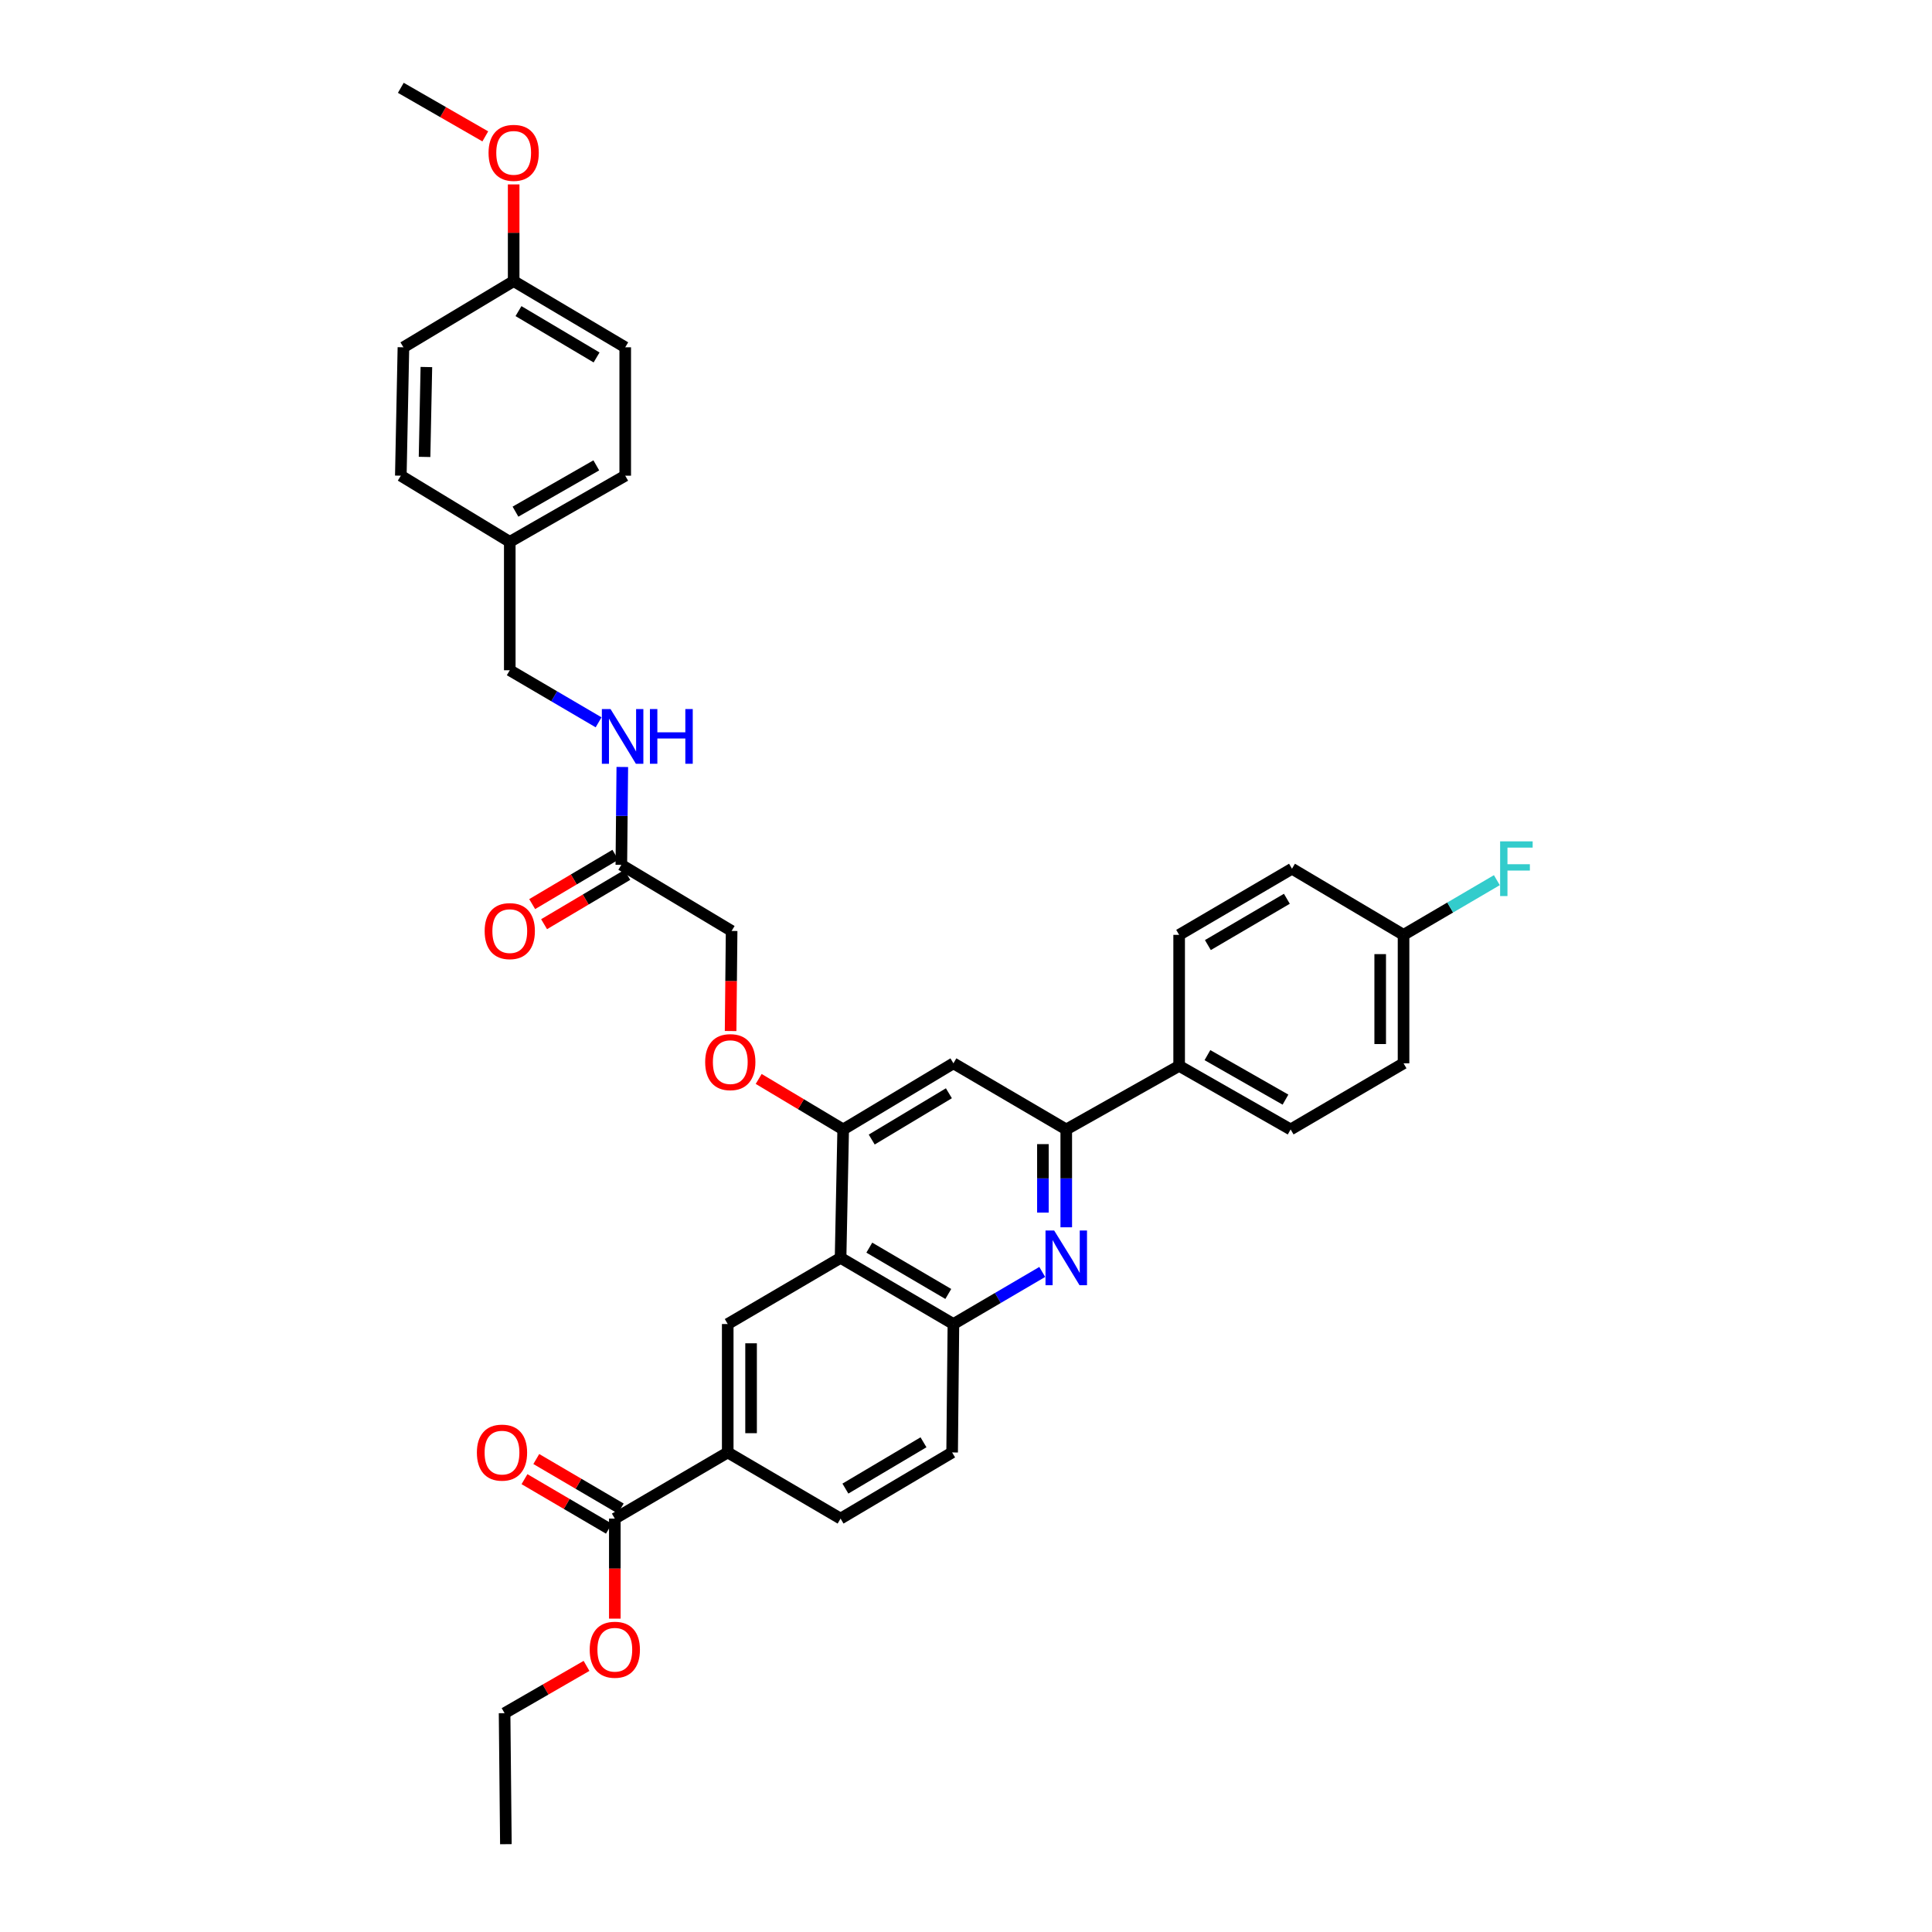 <?xml version='1.0' encoding='iso-8859-1'?>
<svg version='1.1' baseProfile='full'
              xmlns='http://www.w3.org/2000/svg'
                      xmlns:rdkit='http://www.rdkit.org/xml'
                      xmlns:xlink='http://www.w3.org/1999/xlink'
                  xml:space='preserve'
width='1000px' height='1000px' viewBox='0 0 1000 1000'>
<!-- END OF HEADER -->
<rect style='opacity:1.0;fill:#FFFFFF;stroke:none' width='1000' height='1000' x='0' y='0'> </rect>
<path class='bond-1' d='M 551.895,635.244 L 551.895,609.922' style='fill:none;fill-rule:evenodd;stroke:#0000FF;stroke-width:6px;stroke-linecap:butt;stroke-linejoin:miter;stroke-opacity:1' />
<path class='bond-1' d='M 551.895,609.922 L 551.895,584.6' style='fill:none;fill-rule:evenodd;stroke:#000000;stroke-width:6px;stroke-linecap:butt;stroke-linejoin:miter;stroke-opacity:1' />
<path class='bond-1' d='M 539.809,627.647 L 539.809,609.922' style='fill:none;fill-rule:evenodd;stroke:#0000FF;stroke-width:6px;stroke-linecap:butt;stroke-linejoin:miter;stroke-opacity:1' />
<path class='bond-1' d='M 539.809,609.922 L 539.809,592.197' style='fill:none;fill-rule:evenodd;stroke:#000000;stroke-width:6px;stroke-linecap:butt;stroke-linejoin:miter;stroke-opacity:1' />
<path class='bond-3' d='M 539.462,658.356 L 516.475,671.835' style='fill:none;fill-rule:evenodd;stroke:#0000FF;stroke-width:6px;stroke-linecap:butt;stroke-linejoin:miter;stroke-opacity:1' />
<path class='bond-3' d='M 516.475,671.835 L 493.487,685.315' style='fill:none;fill-rule:evenodd;stroke:#000000;stroke-width:6px;stroke-linecap:butt;stroke-linejoin:miter;stroke-opacity:1' />
<path class='bond-0' d='M 435.079,651.065 L 493.487,685.315' style='fill:none;fill-rule:evenodd;stroke:#000000;stroke-width:6px;stroke-linecap:butt;stroke-linejoin:miter;stroke-opacity:1' />
<path class='bond-0' d='M 449.954,645.777 L 490.839,669.752' style='fill:none;fill-rule:evenodd;stroke:#000000;stroke-width:6px;stroke-linecap:butt;stroke-linejoin:miter;stroke-opacity:1' />
<path class='bond-2' d='M 435.079,651.065 L 436.429,584.6' style='fill:none;fill-rule:evenodd;stroke:#000000;stroke-width:6px;stroke-linecap:butt;stroke-linejoin:miter;stroke-opacity:1' />
<path class='bond-4' d='M 435.079,651.065 L 376.671,685.315' style='fill:none;fill-rule:evenodd;stroke:#000000;stroke-width:6px;stroke-linecap:butt;stroke-linejoin:miter;stroke-opacity:1' />
<path class='bond-5' d='M 551.895,584.6 L 493.487,550.371' style='fill:none;fill-rule:evenodd;stroke:#000000;stroke-width:6px;stroke-linecap:butt;stroke-linejoin:miter;stroke-opacity:1' />
<path class='bond-9' d='M 551.895,584.6 L 610.323,551.693' style='fill:none;fill-rule:evenodd;stroke:#000000;stroke-width:6px;stroke-linecap:butt;stroke-linejoin:miter;stroke-opacity:1' />
<path class='bond-10' d='M 436.429,584.6 L 414.562,571.53' style='fill:none;fill-rule:evenodd;stroke:#000000;stroke-width:6px;stroke-linecap:butt;stroke-linejoin:miter;stroke-opacity:1' />
<path class='bond-10' d='M 414.562,571.53 L 392.696,558.46' style='fill:none;fill-rule:evenodd;stroke:#FF0000;stroke-width:6px;stroke-linecap:butt;stroke-linejoin:miter;stroke-opacity:1' />
<path class='bond-35' d='M 436.429,584.6 L 493.487,550.371' style='fill:none;fill-rule:evenodd;stroke:#000000;stroke-width:6px;stroke-linecap:butt;stroke-linejoin:miter;stroke-opacity:1' />
<path class='bond-35' d='M 451.205,589.83 L 491.146,565.869' style='fill:none;fill-rule:evenodd;stroke:#000000;stroke-width:6px;stroke-linecap:butt;stroke-linejoin:miter;stroke-opacity:1' />
<path class='bond-12' d='M 493.487,685.315 L 492.822,751.787' style='fill:none;fill-rule:evenodd;stroke:#000000;stroke-width:6px;stroke-linecap:butt;stroke-linejoin:miter;stroke-opacity:1' />
<path class='bond-36' d='M 376.671,685.315 L 376.671,751.787' style='fill:none;fill-rule:evenodd;stroke:#000000;stroke-width:6px;stroke-linecap:butt;stroke-linejoin:miter;stroke-opacity:1' />
<path class='bond-36' d='M 388.757,695.286 L 388.757,741.816' style='fill:none;fill-rule:evenodd;stroke:#000000;stroke-width:6px;stroke-linecap:butt;stroke-linejoin:miter;stroke-opacity:1' />
<path class='bond-6' d='M 376.671,751.787 L 435.079,786.023' style='fill:none;fill-rule:evenodd;stroke:#000000;stroke-width:6px;stroke-linecap:butt;stroke-linejoin:miter;stroke-opacity:1' />
<path class='bond-7' d='M 376.671,751.787 L 318.23,786.023' style='fill:none;fill-rule:evenodd;stroke:#000000;stroke-width:6px;stroke-linecap:butt;stroke-linejoin:miter;stroke-opacity:1' />
<path class='bond-13' d='M 321.286,780.81 L 299.435,767.999' style='fill:none;fill-rule:evenodd;stroke:#000000;stroke-width:6px;stroke-linecap:butt;stroke-linejoin:miter;stroke-opacity:1' />
<path class='bond-13' d='M 299.435,767.999 L 277.584,755.188' style='fill:none;fill-rule:evenodd;stroke:#FF0000;stroke-width:6px;stroke-linecap:butt;stroke-linejoin:miter;stroke-opacity:1' />
<path class='bond-13' d='M 315.174,791.236 L 293.323,778.425' style='fill:none;fill-rule:evenodd;stroke:#000000;stroke-width:6px;stroke-linecap:butt;stroke-linejoin:miter;stroke-opacity:1' />
<path class='bond-13' d='M 293.323,778.425 L 271.472,765.614' style='fill:none;fill-rule:evenodd;stroke:#FF0000;stroke-width:6px;stroke-linecap:butt;stroke-linejoin:miter;stroke-opacity:1' />
<path class='bond-21' d='M 318.23,786.023 L 318.23,811.913' style='fill:none;fill-rule:evenodd;stroke:#000000;stroke-width:6px;stroke-linecap:butt;stroke-linejoin:miter;stroke-opacity:1' />
<path class='bond-21' d='M 318.23,811.913 L 318.23,837.802' style='fill:none;fill-rule:evenodd;stroke:#FF0000;stroke-width:6px;stroke-linecap:butt;stroke-linejoin:miter;stroke-opacity:1' />
<path class='bond-8' d='M 321.601,447.642 L 378.686,481.858' style='fill:none;fill-rule:evenodd;stroke:#000000;stroke-width:6px;stroke-linecap:butt;stroke-linejoin:miter;stroke-opacity:1' />
<path class='bond-11' d='M 321.601,447.642 L 321.854,422.314' style='fill:none;fill-rule:evenodd;stroke:#000000;stroke-width:6px;stroke-linecap:butt;stroke-linejoin:miter;stroke-opacity:1' />
<path class='bond-11' d='M 321.854,422.314 L 322.107,396.985' style='fill:none;fill-rule:evenodd;stroke:#0000FF;stroke-width:6px;stroke-linecap:butt;stroke-linejoin:miter;stroke-opacity:1' />
<path class='bond-15' d='M 318.52,442.443 L 296.988,455.202' style='fill:none;fill-rule:evenodd;stroke:#000000;stroke-width:6px;stroke-linecap:butt;stroke-linejoin:miter;stroke-opacity:1' />
<path class='bond-15' d='M 296.988,455.202 L 275.455,467.962' style='fill:none;fill-rule:evenodd;stroke:#FF0000;stroke-width:6px;stroke-linecap:butt;stroke-linejoin:miter;stroke-opacity:1' />
<path class='bond-15' d='M 324.681,452.841 L 303.149,465.6' style='fill:none;fill-rule:evenodd;stroke:#000000;stroke-width:6px;stroke-linecap:butt;stroke-linejoin:miter;stroke-opacity:1' />
<path class='bond-15' d='M 303.149,465.6 L 281.616,478.359' style='fill:none;fill-rule:evenodd;stroke:#FF0000;stroke-width:6px;stroke-linecap:butt;stroke-linejoin:miter;stroke-opacity:1' />
<path class='bond-16' d='M 610.323,551.693 L 668.032,584.6' style='fill:none;fill-rule:evenodd;stroke:#000000;stroke-width:6px;stroke-linecap:butt;stroke-linejoin:miter;stroke-opacity:1' />
<path class='bond-16' d='M 624.966,546.131 L 665.362,569.165' style='fill:none;fill-rule:evenodd;stroke:#000000;stroke-width:6px;stroke-linecap:butt;stroke-linejoin:miter;stroke-opacity:1' />
<path class='bond-17' d='M 610.323,551.693 L 610.323,483.879' style='fill:none;fill-rule:evenodd;stroke:#000000;stroke-width:6px;stroke-linecap:butt;stroke-linejoin:miter;stroke-opacity:1' />
<path class='bond-18' d='M 378.157,533.657 L 378.422,507.757' style='fill:none;fill-rule:evenodd;stroke:#FF0000;stroke-width:6px;stroke-linecap:butt;stroke-linejoin:miter;stroke-opacity:1' />
<path class='bond-18' d='M 378.422,507.757 L 378.686,481.858' style='fill:none;fill-rule:evenodd;stroke:#000000;stroke-width:6px;stroke-linecap:butt;stroke-linejoin:miter;stroke-opacity:1' />
<path class='bond-20' d='M 309.833,373.874 L 286.845,360.397' style='fill:none;fill-rule:evenodd;stroke:#0000FF;stroke-width:6px;stroke-linecap:butt;stroke-linejoin:miter;stroke-opacity:1' />
<path class='bond-20' d='M 286.845,360.397 L 263.858,346.92' style='fill:none;fill-rule:evenodd;stroke:#000000;stroke-width:6px;stroke-linecap:butt;stroke-linejoin:miter;stroke-opacity:1' />
<path class='bond-14' d='M 492.822,751.787 L 435.079,786.023' style='fill:none;fill-rule:evenodd;stroke:#000000;stroke-width:6px;stroke-linecap:butt;stroke-linejoin:miter;stroke-opacity:1' />
<path class='bond-14' d='M 477.997,746.526 L 437.577,770.492' style='fill:none;fill-rule:evenodd;stroke:#000000;stroke-width:6px;stroke-linecap:butt;stroke-linejoin:miter;stroke-opacity:1' />
<path class='bond-25' d='M 668.032,584.6 L 726.474,550.371' style='fill:none;fill-rule:evenodd;stroke:#000000;stroke-width:6px;stroke-linecap:butt;stroke-linejoin:miter;stroke-opacity:1' />
<path class='bond-24' d='M 610.323,483.879 L 668.731,449.643' style='fill:none;fill-rule:evenodd;stroke:#000000;stroke-width:6px;stroke-linecap:butt;stroke-linejoin:miter;stroke-opacity:1' />
<path class='bond-24' d='M 625.196,489.17 L 666.081,465.205' style='fill:none;fill-rule:evenodd;stroke:#000000;stroke-width:6px;stroke-linecap:butt;stroke-linejoin:miter;stroke-opacity:1' />
<path class='bond-19' d='M 726.474,483.879 L 668.731,449.643' style='fill:none;fill-rule:evenodd;stroke:#000000;stroke-width:6px;stroke-linecap:butt;stroke-linejoin:miter;stroke-opacity:1' />
<path class='bond-26' d='M 726.474,483.879 L 750.621,469.725' style='fill:none;fill-rule:evenodd;stroke:#000000;stroke-width:6px;stroke-linecap:butt;stroke-linejoin:miter;stroke-opacity:1' />
<path class='bond-26' d='M 750.621,469.725 L 774.769,455.57' style='fill:none;fill-rule:evenodd;stroke:#33CCCC;stroke-width:6px;stroke-linecap:butt;stroke-linejoin:miter;stroke-opacity:1' />
<path class='bond-37' d='M 726.474,483.879 L 726.474,550.371' style='fill:none;fill-rule:evenodd;stroke:#000000;stroke-width:6px;stroke-linecap:butt;stroke-linejoin:miter;stroke-opacity:1' />
<path class='bond-37' d='M 714.388,493.853 L 714.388,540.397' style='fill:none;fill-rule:evenodd;stroke:#000000;stroke-width:6px;stroke-linecap:butt;stroke-linejoin:miter;stroke-opacity:1' />
<path class='bond-22' d='M 263.858,346.92 L 263.858,280.455' style='fill:none;fill-rule:evenodd;stroke:#000000;stroke-width:6px;stroke-linecap:butt;stroke-linejoin:miter;stroke-opacity:1' />
<path class='bond-32' d='M 303.583,862.266 L 282.378,874.499' style='fill:none;fill-rule:evenodd;stroke:#FF0000;stroke-width:6px;stroke-linecap:butt;stroke-linejoin:miter;stroke-opacity:1' />
<path class='bond-32' d='M 282.378,874.499 L 261.172,886.731' style='fill:none;fill-rule:evenodd;stroke:#000000;stroke-width:6px;stroke-linecap:butt;stroke-linejoin:miter;stroke-opacity:1' />
<path class='bond-27' d='M 263.858,280.455 L 207.464,246.219' style='fill:none;fill-rule:evenodd;stroke:#000000;stroke-width:6px;stroke-linecap:butt;stroke-linejoin:miter;stroke-opacity:1' />
<path class='bond-28' d='M 263.858,280.455 L 323.615,246.219' style='fill:none;fill-rule:evenodd;stroke:#000000;stroke-width:6px;stroke-linecap:butt;stroke-linejoin:miter;stroke-opacity:1' />
<path class='bond-28' d='M 266.813,264.833 L 308.643,240.868' style='fill:none;fill-rule:evenodd;stroke:#000000;stroke-width:6px;stroke-linecap:butt;stroke-linejoin:miter;stroke-opacity:1' />
<path class='bond-23' d='M 265.872,145.498 L 323.615,179.761' style='fill:none;fill-rule:evenodd;stroke:#000000;stroke-width:6px;stroke-linecap:butt;stroke-linejoin:miter;stroke-opacity:1' />
<path class='bond-23' d='M 268.366,161.031 L 308.786,185.015' style='fill:none;fill-rule:evenodd;stroke:#000000;stroke-width:6px;stroke-linecap:butt;stroke-linejoin:miter;stroke-opacity:1' />
<path class='bond-31' d='M 265.872,145.498 L 265.872,120.476' style='fill:none;fill-rule:evenodd;stroke:#000000;stroke-width:6px;stroke-linecap:butt;stroke-linejoin:miter;stroke-opacity:1' />
<path class='bond-31' d='M 265.872,120.476 L 265.872,95.454' style='fill:none;fill-rule:evenodd;stroke:#FF0000;stroke-width:6px;stroke-linecap:butt;stroke-linejoin:miter;stroke-opacity:1' />
<path class='bond-38' d='M 265.872,145.498 L 208.814,179.761' style='fill:none;fill-rule:evenodd;stroke:#000000;stroke-width:6px;stroke-linecap:butt;stroke-linejoin:miter;stroke-opacity:1' />
<path class='bond-29' d='M 207.464,246.219 L 208.814,179.761' style='fill:none;fill-rule:evenodd;stroke:#000000;stroke-width:6px;stroke-linecap:butt;stroke-linejoin:miter;stroke-opacity:1' />
<path class='bond-29' d='M 219.75,236.496 L 220.694,189.975' style='fill:none;fill-rule:evenodd;stroke:#000000;stroke-width:6px;stroke-linecap:butt;stroke-linejoin:miter;stroke-opacity:1' />
<path class='bond-30' d='M 323.615,246.219 L 323.615,179.761' style='fill:none;fill-rule:evenodd;stroke:#000000;stroke-width:6px;stroke-linecap:butt;stroke-linejoin:miter;stroke-opacity:1' />
<path class='bond-33' d='M 251.188,70.591 L 229.326,58.023' style='fill:none;fill-rule:evenodd;stroke:#FF0000;stroke-width:6px;stroke-linecap:butt;stroke-linejoin:miter;stroke-opacity:1' />
<path class='bond-33' d='M 229.326,58.023 L 207.464,45.455' style='fill:none;fill-rule:evenodd;stroke:#000000;stroke-width:6px;stroke-linecap:butt;stroke-linejoin:miter;stroke-opacity:1' />
<path class='bond-34' d='M 261.172,886.731 L 261.843,954.545' style='fill:none;fill-rule:evenodd;stroke:#000000;stroke-width:6px;stroke-linecap:butt;stroke-linejoin:miter;stroke-opacity:1' />
<path  class='atom-0' d='M 545.635 636.905
L 554.915 651.905
Q 555.835 653.385, 557.315 656.065
Q 558.795 658.745, 558.875 658.905
L 558.875 636.905
L 562.635 636.905
L 562.635 665.225
L 558.755 665.225
L 548.795 648.825
Q 547.635 646.905, 546.395 644.705
Q 545.195 642.505, 544.835 641.825
L 544.835 665.225
L 541.155 665.225
L 541.155 636.905
L 545.635 636.905
' fill='#0000FF'/>
<path  class='atom-11' d='M 364.994 549.752
Q 364.994 542.952, 368.354 539.152
Q 371.714 535.352, 377.994 535.352
Q 384.274 535.352, 387.634 539.152
Q 390.994 542.952, 390.994 549.752
Q 390.994 556.632, 387.594 560.552
Q 384.194 564.432, 377.994 564.432
Q 371.754 564.432, 368.354 560.552
Q 364.994 556.672, 364.994 549.752
M 377.994 561.232
Q 382.314 561.232, 384.634 558.352
Q 386.994 555.432, 386.994 549.752
Q 386.994 544.192, 384.634 541.392
Q 382.314 538.552, 377.994 538.552
Q 373.674 538.552, 371.314 541.352
Q 368.994 544.152, 368.994 549.752
Q 368.994 555.472, 371.314 558.352
Q 373.674 561.232, 377.994 561.232
' fill='#FF0000'/>
<path  class='atom-12' d='M 316.005 367.003
L 325.285 382.003
Q 326.205 383.483, 327.685 386.163
Q 329.165 388.843, 329.245 389.003
L 329.245 367.003
L 333.005 367.003
L 333.005 395.323
L 329.125 395.323
L 319.165 378.923
Q 318.005 377.003, 316.765 374.803
Q 315.565 372.603, 315.205 371.923
L 315.205 395.323
L 311.525 395.323
L 311.525 367.003
L 316.005 367.003
' fill='#0000FF'/>
<path  class='atom-12' d='M 336.405 367.003
L 340.245 367.003
L 340.245 379.043
L 354.725 379.043
L 354.725 367.003
L 358.565 367.003
L 358.565 395.323
L 354.725 395.323
L 354.725 382.243
L 340.245 382.243
L 340.245 395.323
L 336.405 395.323
L 336.405 367.003
' fill='#0000FF'/>
<path  class='atom-14' d='M 246.836 751.867
Q 246.836 745.067, 250.196 741.267
Q 253.556 737.467, 259.836 737.467
Q 266.116 737.467, 269.476 741.267
Q 272.836 745.067, 272.836 751.867
Q 272.836 758.747, 269.436 762.667
Q 266.036 766.547, 259.836 766.547
Q 253.596 766.547, 250.196 762.667
Q 246.836 758.787, 246.836 751.867
M 259.836 763.347
Q 264.156 763.347, 266.476 760.467
Q 268.836 757.547, 268.836 751.867
Q 268.836 746.307, 266.476 743.507
Q 264.156 740.667, 259.836 740.667
Q 255.516 740.667, 253.156 743.467
Q 250.836 746.267, 250.836 751.867
Q 250.836 757.587, 253.156 760.467
Q 255.516 763.347, 259.836 763.347
' fill='#FF0000'/>
<path  class='atom-16' d='M 250.858 481.938
Q 250.858 475.138, 254.218 471.338
Q 257.578 467.538, 263.858 467.538
Q 270.138 467.538, 273.498 471.338
Q 276.858 475.138, 276.858 481.938
Q 276.858 488.818, 273.458 492.738
Q 270.058 496.618, 263.858 496.618
Q 257.618 496.618, 254.218 492.738
Q 250.858 488.858, 250.858 481.938
M 263.858 493.418
Q 268.178 493.418, 270.498 490.538
Q 272.858 487.618, 272.858 481.938
Q 272.858 476.378, 270.498 473.578
Q 268.178 470.738, 263.858 470.738
Q 259.538 470.738, 257.178 473.538
Q 254.858 476.338, 254.858 481.938
Q 254.858 487.658, 257.178 490.538
Q 259.538 493.418, 263.858 493.418
' fill='#FF0000'/>
<path  class='atom-22' d='M 305.23 853.897
Q 305.23 847.097, 308.59 843.297
Q 311.95 839.497, 318.23 839.497
Q 324.51 839.497, 327.87 843.297
Q 331.23 847.097, 331.23 853.897
Q 331.23 860.777, 327.83 864.697
Q 324.43 868.577, 318.23 868.577
Q 311.99 868.577, 308.59 864.697
Q 305.23 860.817, 305.23 853.897
M 318.23 865.377
Q 322.55 865.377, 324.87 862.497
Q 327.23 859.577, 327.23 853.897
Q 327.23 848.337, 324.87 845.537
Q 322.55 842.697, 318.23 842.697
Q 313.91 842.697, 311.55 845.497
Q 309.23 848.297, 309.23 853.897
Q 309.23 859.617, 311.55 862.497
Q 313.91 865.377, 318.23 865.377
' fill='#FF0000'/>
<path  class='atom-27' d='M 776.461 435.483
L 793.301 435.483
L 793.301 438.723
L 780.261 438.723
L 780.261 447.323
L 791.861 447.323
L 791.861 450.603
L 780.261 450.603
L 780.261 463.803
L 776.461 463.803
L 776.461 435.483
' fill='#33CCCC'/>
<path  class='atom-32' d='M 252.872 79.113
Q 252.872 72.313, 256.232 68.513
Q 259.592 64.713, 265.872 64.713
Q 272.152 64.713, 275.512 68.513
Q 278.872 72.313, 278.872 79.113
Q 278.872 85.993, 275.472 89.913
Q 272.072 93.793, 265.872 93.793
Q 259.632 93.793, 256.232 89.913
Q 252.872 86.033, 252.872 79.113
M 265.872 90.593
Q 270.192 90.593, 272.512 87.713
Q 274.872 84.793, 274.872 79.113
Q 274.872 73.553, 272.512 70.753
Q 270.192 67.913, 265.872 67.913
Q 261.552 67.913, 259.192 70.713
Q 256.872 73.513, 256.872 79.113
Q 256.872 84.833, 259.192 87.713
Q 261.552 90.593, 265.872 90.593
' fill='#FF0000'/>
</svg>
